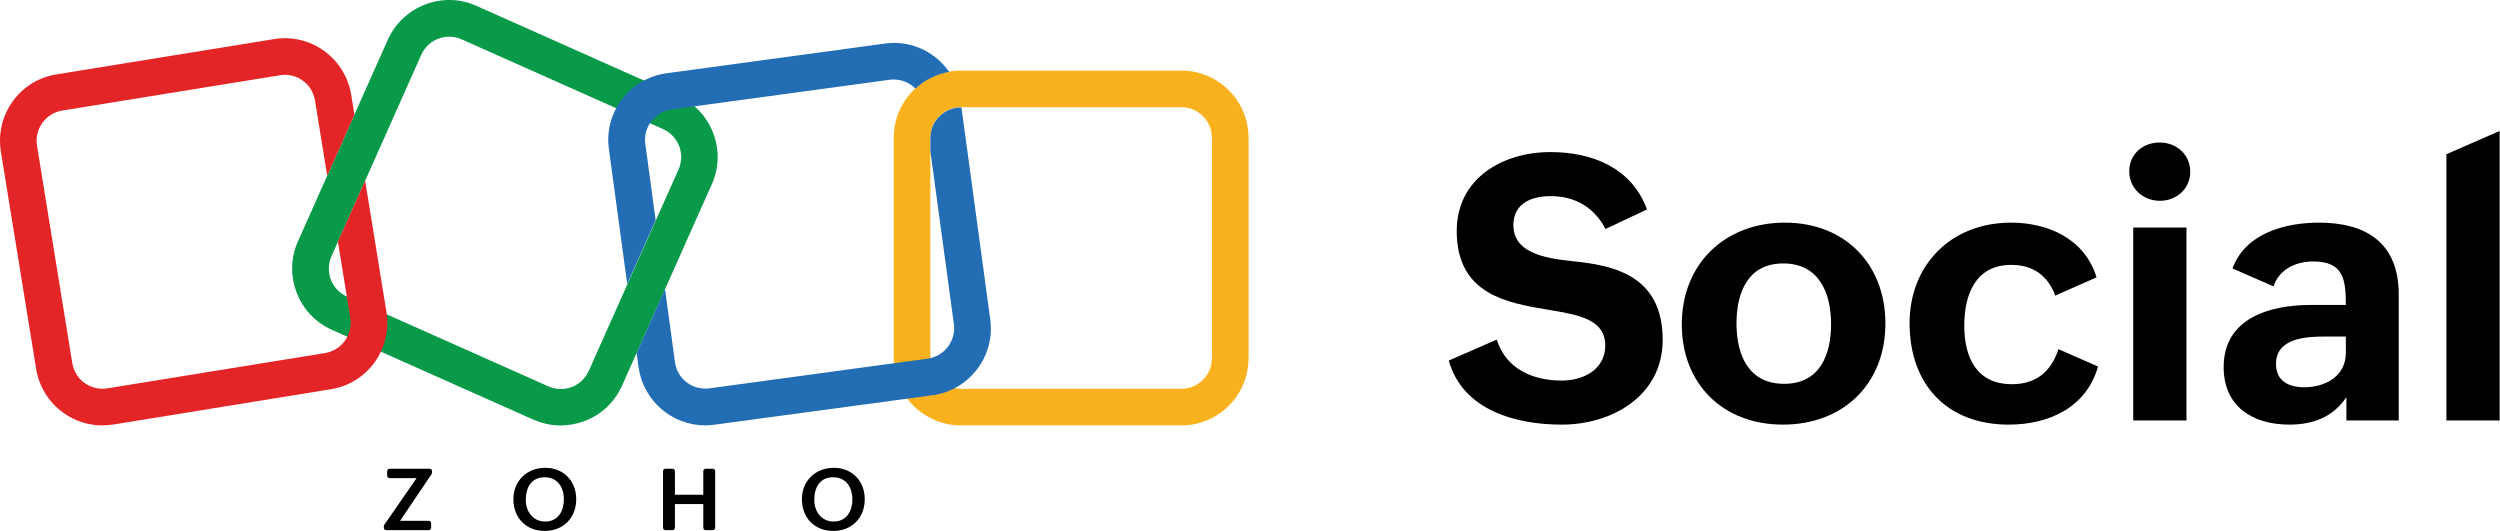 <?xml version="1.0" encoding="UTF-8" standalone="no"?>
<!DOCTYPE svg PUBLIC "-//W3C//DTD SVG 1.1//EN" "http://www.w3.org/Graphics/SVG/1.1/DTD/svg11.dtd">
<svg width="100%" height="100%" viewBox="0 0 899 191" version="1.1" xmlns="http://www.w3.org/2000/svg" xmlns:xlink="http://www.w3.org/1999/xlink" xml:space="preserve" xmlns:serif="http://www.serif.com/" style="fill-rule:evenodd;clip-rule:evenodd;stroke-linejoin:round;stroke-miterlimit:2;">
    <g id="Social" transform="matrix(6.856,0,0,6.856,-3398.26,-1304.29)">
        <path d="M571.651,209.151C572.38,211.755 575.154,212.512 577.578,212.512C580.219,212.512 582.87,210.997 582.87,208.072C582.87,204.702 580.333,204.162 578.174,203.944C576.584,203.783 575.04,203.471 575.04,202.041C575.04,200.924 575.968,200.527 577,200.527C578.25,200.527 579.282,201.104 579.869,202.25L582.046,201.227C581.241,199.021 579.149,198.217 576.981,198.217C574.491,198.217 572.068,199.58 572.068,202.363C572.068,205.705 574.747,206.131 576.887,206.491C578.477,206.756 579.859,206.993 579.859,208.365C579.859,209.624 578.704,210.202 577.578,210.202C576.034,210.202 574.643,209.577 574.169,208.053L571.651,209.151Z" style="fill-rule:nonzero;"/>
        <path d="M583.873,207.258C583.873,210.363 586.013,212.512 589.175,212.512C592.309,212.512 594.552,210.41 594.552,207.21C594.552,204.086 592.422,201.918 589.279,201.918C586.145,201.918 583.873,204.067 583.873,207.258ZM589.241,210.372C587.395,210.372 586.742,208.896 586.742,207.201C586.742,205.629 587.31,204.058 589.194,204.058C591.04,204.058 591.703,205.554 591.703,207.248C591.703,208.801 591.144,210.372 589.241,210.372Z" style="fill-rule:nonzero;"/>
        <path d="M603.631,208.555C603.234,209.748 602.448,210.391 601.189,210.391C599.305,210.391 598.689,208.952 598.689,207.314C598.689,205.724 599.257,204.134 601.16,204.134C602.259,204.134 603.063,204.664 603.461,205.743L605.629,204.787C604.995,202.742 603.063,201.918 601.141,201.918C597.989,201.918 595.821,204.143 595.821,207.191C595.821,210.41 597.781,212.512 601.018,212.512C603.13,212.512 605.099,211.613 605.705,209.464L603.631,208.555Z" style="fill-rule:nonzero;"/>
        <path d="M607.342,199.22C607.342,200.129 608.071,200.773 608.952,200.773C609.813,200.773 610.542,200.148 610.542,199.248C610.542,198.349 609.823,197.715 608.933,197.715C608.052,197.715 607.342,198.33 607.342,199.22ZM607.551,212.294L610.343,212.294L610.343,202.174L607.551,202.174L607.551,212.294Z" style="fill-rule:nonzero;"/>
        <path d="M618.731,212.294L621.477,212.294L621.477,205.686C621.477,202.969 619.754,201.918 617.302,201.918C615.475,201.918 613.42,202.496 612.758,204.323L614.907,205.26C615.21,204.361 616.09,203.954 616.98,203.954C618.57,203.954 618.703,204.872 618.703,206.235L616.885,206.235C614.698,206.235 612.294,206.926 612.294,209.501C612.294,211.527 613.771,212.512 615.74,212.512C616.942,212.512 618.012,212.143 618.731,211.073L618.731,212.294ZM618.703,207.892L618.703,208.744C618.703,209.975 617.624,210.552 616.526,210.552C615.711,210.552 615.039,210.23 615.039,209.331C615.039,207.968 616.62,207.892 617.624,207.892L618.703,207.892Z" style="fill-rule:nonzero;"/>
        <path d="M623.976,212.294L626.769,212.294L626.769,197.109L623.976,198.33L623.976,212.294Z" style="fill-rule:nonzero;"/>
    </g>
    <g transform="matrix(1,0,0,1,-30.176,-29.484)">
        <path d="M168.35,218.22L179.99,201.41L170.27,201.41C169.78,201.41 169.39,201.02 169.39,200.53L169.39,198.93C169.39,198.44 169.78,198.05 170.27,198.05L184.66,198.05C185.15,198.05 185.54,198.44 185.54,198.93L185.54,199.45C185.54,199.63 185.48,199.8 185.39,199.95L174.04,216.77L184.33,216.77C184.82,216.77 185.21,217.16 185.21,217.65L185.21,219.25C185.21,219.74 184.82,220.13 184.33,220.13L169.08,220.13C168.59,220.13 168.2,219.74 168.2,219.25L168.2,218.74C168.2,218.54 168.25,218.36 168.35,218.22Z" style="fill-rule:nonzero;"/>
        <path d="M214.79,208.98C214.79,202.47 219.6,197.71 226.24,197.71C232.87,197.71 237.39,202.46 237.39,209.02C237.39,215.68 232.74,220.41 226.05,220.41C219.36,220.41 214.79,215.7 214.79,208.98ZM232.95,209.06C232.95,204.73 230.69,201.11 226,201.11C221.28,201.11 219.25,204.79 219.25,209.2C219.25,213.35 221.72,217.03 226.26,217.03C230.93,217.02 232.95,213.16 232.95,209.06Z" style="fill-rule:nonzero;"/>
        <path d="M269.47,198.04L272,198.04C272.49,198.04 272.88,198.43 272.88,198.92L272.88,207.39L283.08,207.39L283.08,198.92C283.08,198.43 283.47,198.04 283.96,198.04L286.47,198.04C286.96,198.04 287.35,198.43 287.35,198.92L287.35,219.24C287.35,219.73 286.96,220.12 286.47,220.12L283.96,220.12C283.47,220.12 283.08,219.73 283.08,219.24L283.08,210.75L272.88,210.75L272.88,219.24C272.88,219.73 272.49,220.12 272,220.12L269.48,220.12C268.99,220.12 268.6,219.73 268.6,219.24L268.6,198.92C268.59,198.43 268.98,198.04 269.47,198.04Z" style="fill-rule:nonzero;"/>
        <path d="M318.54,208.98C318.54,202.47 323.35,197.71 329.99,197.71C336.63,197.71 341.14,202.46 341.14,209.02C341.14,215.68 336.49,220.41 329.8,220.41C323.11,220.41 318.54,215.7 318.54,208.98ZM336.69,209.06C336.69,204.73 334.43,201.11 329.74,201.11C325.02,201.11 322.99,204.79 322.99,209.2C322.99,213.35 325.46,217.03 330,217.03C334.67,217.02 336.69,213.16 336.69,209.06Z" style="fill-rule:nonzero;"/>
    </g>
    <g transform="matrix(1,0,0,1,-30.176,-29.484)">
        <g>
            <path d="M231.78,182.48C228.41,182.48 225.12,181.76 221.98,180.39L149.55,148.11C143.69,145.46 139.11,140.72 136.86,134.7C134.53,128.68 134.69,122.09 137.34,116.23L169.62,43.8C175.08,31.67 189.37,26.13 201.5,31.59L273.93,63.87C286.06,69.33 291.6,83.62 286.14,95.75L253.86,168.18C251.21,174.04 246.47,178.62 240.45,180.87C237.65,181.92 234.67,182.48 231.78,182.48ZM191.71,42.68C187.53,42.68 183.52,45.09 181.67,49.18L149.39,121.61C146.9,127.15 149.39,133.66 154.93,136.14L227.36,168.42C230.01,169.62 232.98,169.7 235.79,168.66C238.52,167.62 240.69,165.53 241.89,162.88L274.17,90.45C276.66,84.91 274.17,78.4 268.63,75.92L196.2,43.64C194.68,42.92 193.16,42.68 191.71,42.68Z" style="fill:rgb(8,153,73);fill-rule:nonzero;"/>
        </g>
        <g>
            <path d="M454.99,182.46L375.73,182.46C362.4,182.46 351.56,171.62 351.56,158.29L351.56,79.04C351.56,65.71 362.4,54.87 375.73,54.87L454.99,54.87C468.32,54.87 479.16,65.71 479.16,79.04L479.16,158.3C479.16,171.62 468.32,182.46 454.99,182.46ZM375.73,68.03C369.71,68.03 364.73,72.93 364.73,79.03L364.73,158.29C364.73,164.31 369.63,169.29 375.73,169.29L454.99,169.29C461.01,169.29 465.99,164.39 465.99,158.29L465.99,79.04C465.99,73.02 461.09,68.04 454.99,68.04L375.73,68.03Z" style="fill:rgb(249,178,29);fill-rule:nonzero;"/>
        </g>
        <path d="M161.48,94.44L151.69,116.39L156.14,143.83C157.1,149.85 153.01,155.47 147.07,156.44L68.78,169.13C65.89,169.61 63,168.89 60.59,167.2C58.18,165.51 56.66,162.94 56.17,160.05L43.48,81.85C42.52,75.83 46.61,70.21 52.55,69.24L130.84,56.55C131.4,56.47 132.04,56.39 132.61,56.39C134.94,56.39 137.19,57.11 139.03,58.48C141.44,60.17 142.96,62.74 143.45,65.63L147.84,92.7L157.63,70.75L156.46,63.54C155.42,57.2 151.96,51.58 146.74,47.8C141.52,44.03 135.1,42.5 128.75,43.54L50.47,56.23C37.3,58.32 28.39,70.76 30.48,83.93L43.17,162.14C44.21,168.48 47.67,174.1 52.89,177.88C56.99,180.85 61.88,182.46 66.94,182.46C68.31,182.46 69.59,182.3 70.96,182.14L149.17,169.45C162.34,167.36 171.25,154.92 169.16,141.75L161.48,94.44Z" style="fill:rgb(228,37,39);fill-rule:nonzero;"/>
        <g>
            <path d="M255.73,131.61L265.95,108.66L262.22,81.21C261.82,78.32 262.62,75.43 264.39,73.1C266.16,70.77 268.73,69.25 271.62,68.84L350.15,58.16C350.63,58.08 351.11,58.08 351.6,58.08C354.58,58.08 357.36,59.31 359.38,61.34C362.7,58.28 366.88,56.15 371.5,55.33C370.08,53.29 368.33,51.46 366.29,49.89C361.15,45.96 354.81,44.27 348.38,45.15L269.85,55.83C263.43,56.71 257.8,60.01 253.87,65.14C249.94,70.28 248.25,76.62 249.13,83.05L255.73,131.61Z" style="fill:rgb(34,109,180);fill-rule:nonzero;"/>
            <path d="M386.28,144.4L375.91,68.11L375.74,68.11C369.72,68.11 364.74,73.01 364.74,79.11L364.74,83.86L373.2,146.08C373.6,148.97 372.8,151.86 371.03,154.19C369.26,156.52 366.69,158.04 363.8,158.45L285.27,169.13C279.25,169.93 273.71,165.76 272.9,159.73L269.32,133.43L259.1,156.38L259.81,161.57C261.5,173.62 271.86,182.45 283.74,182.45C284.78,182.45 285.91,182.37 287.03,182.21L365.56,171.61C378.81,169.77 388.05,157.57 386.28,144.4Z" style="fill:rgb(34,109,180);fill-rule:nonzero;"/>
        </g>
    </g>
</svg>
